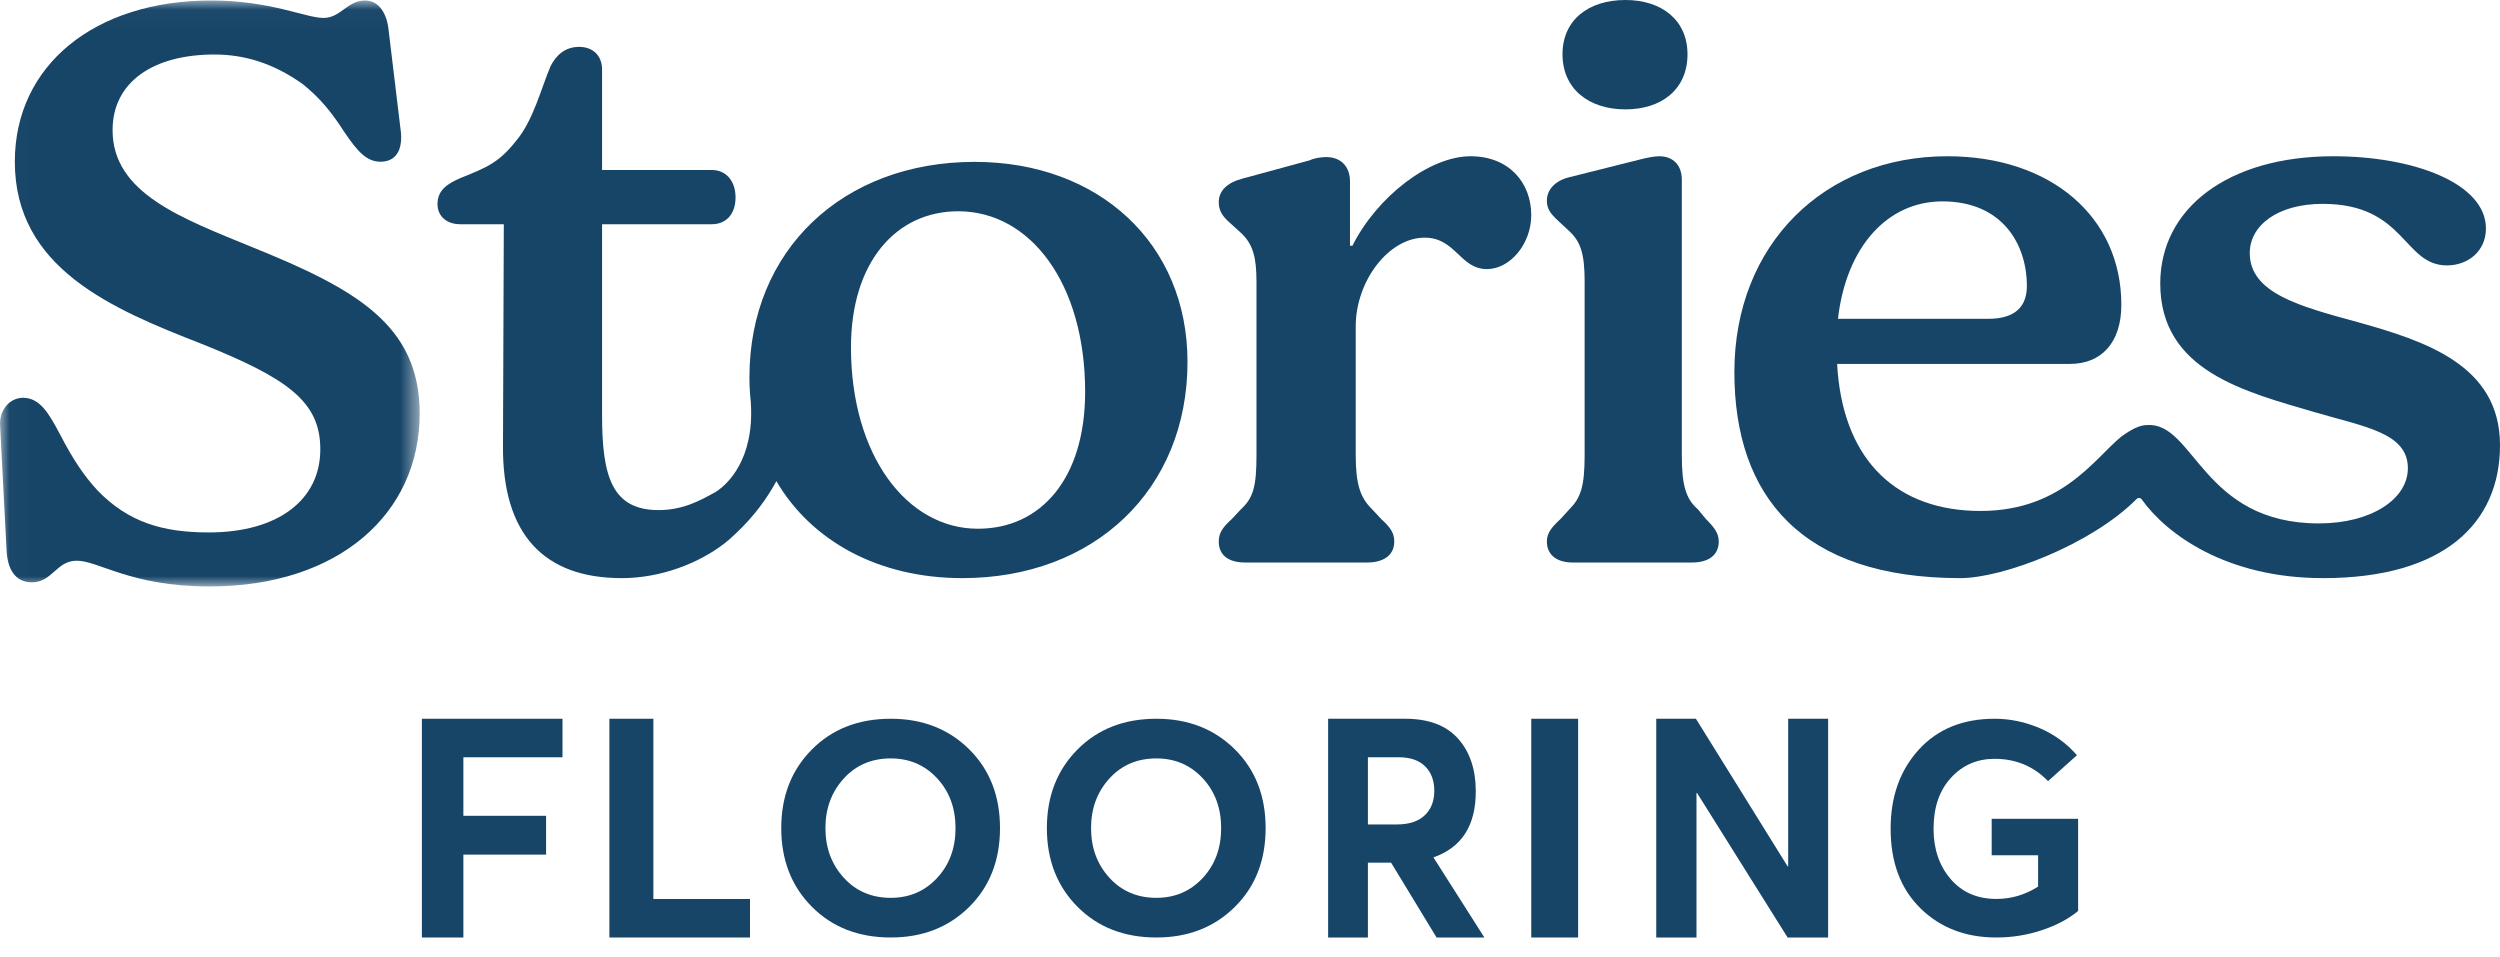 <?xml version="1.0" encoding="UTF-8"?>
<svg width="128px" height="49px" viewBox="0 0 128 49" version="1.1" xmlns="http://www.w3.org/2000/svg" xmlns:xlink="http://www.w3.org/1999/xlink">
    <title>Stories FLooring Dark Logo</title>
    <defs>
        <polygon id="path-1" points="0.015 0.025 21.488 0.025 21.488 30.027 0.015 30.027"></polygon>
    </defs>
    <g id="Symbols" stroke="none" stroke-width="1" fill="none" fill-rule="evenodd">
        <g id="logos/dark" transform="translate(-36, -12)">
            <g id="Stories_Logo" transform="translate(36, 12)">
                <g id="Group-3">
                    <mask id="mask-2" fill="white">
                        <use xlink:href="#path-1"></use>
                    </mask>
                    <g id="Clip-2"></g>
                    <path d="M12.938,12.664 C9.309,11.175 5.764,9.898 5.764,6.664 C5.764,4.195 7.85,2.791 10.977,2.791 C12.479,2.791 13.981,3.216 15.523,4.323 C16.358,5.004 16.942,5.685 17.65,6.791 C18.318,7.77 18.776,8.28 19.486,8.28 C20.237,8.28 20.612,7.727 20.529,6.791 L19.903,1.599 C19.862,1.003 19.569,0.025 18.693,0.025 C17.776,0.025 17.443,0.918 16.566,0.918 C15.649,0.918 13.855,0.025 10.811,0.025 C4.846,0.025 0.759,3.344 0.759,8.28 C0.759,13.728 5.723,15.813 10.31,17.6 C14.773,19.388 16.4,20.58 16.4,23.005 C16.4,25.601 14.23,27.261 10.686,27.261 C8.266,27.261 6.557,26.708 5.014,25.133 C4.304,24.367 3.762,23.559 3.095,22.282 C2.511,21.175 2.052,20.367 1.177,20.367 C0.467,20.367 -0.075,21.047 0.008,21.856 L0.342,28.282 C0.426,29.346 0.926,29.815 1.635,29.815 C2.678,29.815 2.887,28.708 3.929,28.708 C5.055,28.708 6.682,30.027 10.727,30.027 C17.359,30.027 21.488,26.282 21.488,21.175 C21.488,16.622 18.193,14.792 12.938,12.664" id="Fill-1" fill="#174568" mask="url(#mask-2)"></path>
                </g>
                <path d="M50.068,27.071 C46.42,27.071 43.57,23.298 43.57,17.783 C43.57,13.429 45.875,10.817 49.061,10.817 C52.751,10.817 55.559,14.507 55.559,20.063 C55.559,24.5 53.296,27.071 50.068,27.071 Z M49.9,8.288 C43.15,8.288 38.371,12.808 38.371,19.317 C38.371,19.764 38.398,20.199 38.445,20.624 C38.445,20.627 38.443,20.628 38.443,20.632 C38.631,23.563 37.202,24.801 36.748,25.118 C36.702,25.146 36.657,25.175 36.612,25.205 C35.857,25.62 34.977,26.117 33.719,26.117 C31.329,26.117 30.826,24.376 30.826,21.266 L30.826,11.481 L36.444,11.481 C37.157,11.481 37.66,10.983 37.66,10.112 C37.66,9.242 37.157,8.703 36.444,8.703 L30.826,8.703 L30.826,3.561 C30.826,2.815 30.323,2.4 29.653,2.4 C28.94,2.4 28.478,2.815 28.185,3.395 C27.724,4.473 27.305,6.173 26.425,7.21 C25.544,8.329 24.915,8.578 23.574,9.117 C22.903,9.408 22.4,9.739 22.4,10.444 C22.4,11.066 22.86,11.481 23.574,11.481 L25.795,11.481 L25.753,22.8 C25.712,27.361 27.85,29.6 31.832,29.6 C33.851,29.6 35.785,28.827 37.066,27.844 L37.066,27.845 C37.072,27.84 37.077,27.835 37.083,27.83 C37.292,27.669 37.482,27.503 37.652,27.333 C38.628,26.423 39.294,25.481 39.75,24.634 C41.555,27.714 44.996,29.6 49.271,29.6 C56.021,29.6 60.8,25.081 60.8,18.529 C60.8,12.476 56.272,8.288 49.9,8.288 L49.9,8.288 Z" id="Fill-4" fill="#174568"></path>
                <path d="M75.293,8 C73.193,8 70.505,10.063 69.245,12.581 L69.119,12.581 L69.119,9.279 C69.119,8.578 68.699,8.042 67.901,8.042 C67.691,8.042 67.313,8.083 67.061,8.207 L63.575,9.156 C62.819,9.362 62.4,9.775 62.4,10.353 C62.4,10.807 62.609,11.096 62.988,11.425 L63.534,11.921 C64.163,12.499 64.332,13.2 64.332,14.438 L64.332,23.311 C64.332,24.921 64.163,25.498 63.534,26.076 L63.071,26.571 C62.567,27.026 62.4,27.314 62.4,27.727 C62.4,28.428 62.903,28.8 63.744,28.8 L70.001,28.8 C70.841,28.8 71.386,28.428 71.386,27.727 C71.386,27.314 71.218,27.026 70.714,26.571 L70.253,26.076 C69.665,25.498 69.413,24.838 69.413,23.311 L69.413,16.708 C69.413,14.397 71.093,12.168 72.941,12.168 C74.537,12.168 74.747,13.778 76.132,13.778 C77.308,13.778 78.4,12.499 78.4,11.013 C78.4,9.362 77.266,8 75.293,8" id="Fill-5" fill="#174568"></path>
                <path d="M83.222,5.6 C85.076,5.6 86.4,4.574 86.4,2.779 C86.4,1.026 85.076,0 83.222,0 C81.324,0 80,1.026 80,2.779 C80,4.532 81.324,5.6 83.222,5.6" id="Fill-6" fill="#174568"></path>
                <path d="M86.931,26.076 C86.313,25.54 86.109,24.838 86.109,23.311 L86.109,9.197 C86.109,8.454 85.656,8 84.957,8 C84.669,8 84.3,8.083 83.971,8.165 L80.352,9.073 C79.653,9.238 79.2,9.692 79.2,10.27 C79.2,10.683 79.365,10.93 79.817,11.343 L80.352,11.839 C80.927,12.375 81.133,12.994 81.133,14.397 L81.133,23.311 C81.133,24.921 80.927,25.499 80.352,26.076 L79.899,26.572 C79.406,27.026 79.2,27.315 79.2,27.727 C79.2,28.429 79.734,28.8 80.516,28.8 L86.643,28.8 C87.466,28.8 88,28.429 88,27.727 C88,27.315 87.794,27.026 87.342,26.572 L86.931,26.076" id="Fill-7" fill="#174568"></path>
                <path d="M99.45,10.311 C102.547,10.311 103.777,12.539 103.777,14.64 C103.777,15.985 102.801,16.321 101.825,16.321 L94.104,16.321 C94.528,12.623 96.649,10.311 99.45,10.311 Z M120.703,16.489 C117.776,15.691 115.188,15.018 115.188,12.959 C115.188,11.53 116.63,10.438 118.921,10.438 C123.163,10.438 123.037,13.589 125.285,13.589 C126.345,13.589 127.28,12.875 127.28,11.698 C127.28,9.387 123.588,8 119.473,8 C114.042,8 110.605,10.69 110.605,14.514 C110.605,19.01 114.975,20.061 118.539,21.112 C121.127,21.868 123.283,22.171 123.283,23.977 C123.283,25.532 121.439,26.799 118.724,26.799 C112.753,26.799 112.34,21.587 109.929,21.764 C109.794,21.764 109.658,21.791 109.522,21.837 C109.515,21.839 109.507,21.842 109.5,21.844 C109.215,21.944 108.924,22.129 108.613,22.352 C107.213,23.487 105.485,26.322 101.019,26.154 C96.865,25.998 94.316,23.339 94.061,18.632 L105.984,18.632 C107.596,18.632 108.613,17.539 108.613,15.606 C108.613,11.11 105.007,8 99.704,8 C93.424,8 88.8,12.497 88.8,19.052 C88.8,25.398 92.226,29.6 100.371,29.6 C102.561,29.6 107.086,27.875 109.395,25.548 C109.471,25.472 109.593,25.483 109.656,25.57 C110.921,27.342 113.974,29.6 118.94,29.6 C125.135,29.6 128,26.785 128,22.792 C128,18.674 124.14,17.456 120.703,16.489 L120.703,16.489 Z" id="Fill-8" fill="#174568"></path>
                <polyline id="Fill-9" fill="#174568" points="21.6 36.8 28.8 36.8 28.8 38.772 23.725 38.772 23.725 41.769 27.959 41.769 27.959 43.757 23.725 43.757 23.725 48 21.6 48 21.6 36.8"></polyline>
                <polyline id="Fill-10" fill="#174568" points="31.2 36.8 33.453 36.8 33.453 46.028 38.4 46.028 38.4 48 31.2 48 31.2 36.8"></polyline>
                <path d="M47.978,44.954 C48.608,44.277 48.923,43.426 48.923,42.4 C48.923,41.374 48.608,40.523 47.978,39.846 C47.348,39.169 46.558,38.831 45.608,38.831 C44.627,38.831 43.824,39.174 43.199,39.862 C42.574,40.549 42.262,41.395 42.262,42.4 C42.262,43.405 42.574,44.251 43.199,44.938 C43.824,45.626 44.627,45.969 45.608,45.969 C46.558,45.969 47.348,45.631 47.978,44.954 Z M41.565,46.423 C40.522,45.372 40,44.031 40,42.4 C40,40.769 40.522,39.428 41.565,38.377 C42.608,37.326 43.956,36.8 45.608,36.8 C47.229,36.8 48.566,37.321 49.62,38.362 C50.673,39.403 51.2,40.749 51.2,42.4 C51.2,44.051 50.673,45.397 49.62,46.438 C48.566,47.479 47.229,48 45.608,48 C43.956,48 42.608,47.474 41.565,46.423 L41.565,46.423 Z" id="Fill-11" fill="#174568"></path>
                <path d="M61.578,44.954 C62.208,44.277 62.523,43.426 62.523,42.4 C62.523,41.374 62.208,40.523 61.578,39.846 C60.948,39.169 60.158,38.831 59.208,38.831 C58.227,38.831 57.424,39.174 56.799,39.862 C56.174,40.549 55.862,41.395 55.862,42.4 C55.862,43.405 56.174,44.251 56.799,44.938 C57.424,45.626 58.227,45.969 59.208,45.969 C60.158,45.969 60.948,45.631 61.578,44.954 Z M55.164,46.423 C54.122,45.372 53.6,44.031 53.6,42.4 C53.6,40.769 54.122,39.428 55.164,38.377 C56.208,37.326 57.556,36.8 59.208,36.8 C60.829,36.8 62.166,37.321 63.22,38.362 C64.273,39.403 64.8,40.749 64.8,42.4 C64.8,44.051 64.273,45.397 63.22,46.438 C62.166,47.479 60.829,48 59.208,48 C57.556,48 56.208,47.474 55.164,46.423 L55.164,46.423 Z" id="Fill-12" fill="#174568"></path>
                <path d="M71.531,42.211 C72.146,42.211 72.618,42.055 72.945,41.745 C73.272,41.435 73.436,41.017 73.436,40.491 C73.436,39.965 73.28,39.547 72.967,39.237 C72.654,38.927 72.205,38.772 71.619,38.772 L70.037,38.772 L70.037,42.211 L71.531,42.211 Z M68,36.8 L71.942,36.8 C73.143,36.8 74.046,37.139 74.652,37.817 C75.258,38.496 75.56,39.398 75.56,40.523 C75.56,42.269 74.838,43.394 73.392,43.898 L76,48 L73.553,48 L71.223,44.167 L70.037,44.167 L70.037,48 L68,48 L68,36.8 L68,36.8 Z" id="Fill-13" fill="#174568"></path>
                <polygon id="Fill-14" fill="#174568" points="78.4 48 80.8 48 80.8 36.8 78.4 36.8"></polygon>
                <polyline id="Fill-15" fill="#174568" points="84.8 36.8 86.831 36.8 91.525 44.356 91.555 44.356 91.555 36.8 93.6 36.8 93.6 48 91.525 48 86.89 40.602 86.86 40.602 86.86 48 84.8 48 84.8 36.8"></polyline>
                <path d="M98.325,46.503 C97.309,45.506 96.8,44.149 96.8,42.431 C96.8,40.785 97.281,39.436 98.243,38.381 C99.205,37.327 100.498,36.8 102.123,36.8 C102.911,36.8 103.679,36.96 104.426,37.278 C105.174,37.597 105.812,38.06 106.34,38.667 L104.86,39.993 C104.122,39.232 103.21,38.852 102.123,38.852 C101.226,38.852 100.481,39.176 99.888,39.824 C99.295,40.472 98.998,41.341 98.998,42.431 C98.998,43.47 99.29,44.329 99.873,45.007 C100.456,45.686 101.236,46.025 102.213,46.025 C102.981,46.025 103.693,45.814 104.351,45.393 L104.351,43.788 L101.974,43.788 L101.974,41.922 L106.4,41.922 L106.4,46.642 C105.902,47.054 105.279,47.383 104.531,47.63 C103.783,47.877 103.011,48 102.213,48 C100.638,48 99.342,47.501 98.325,46.503" id="Fill-16" fill="#174568"></path>
            </g>
        </g>
    </g>
</svg>
